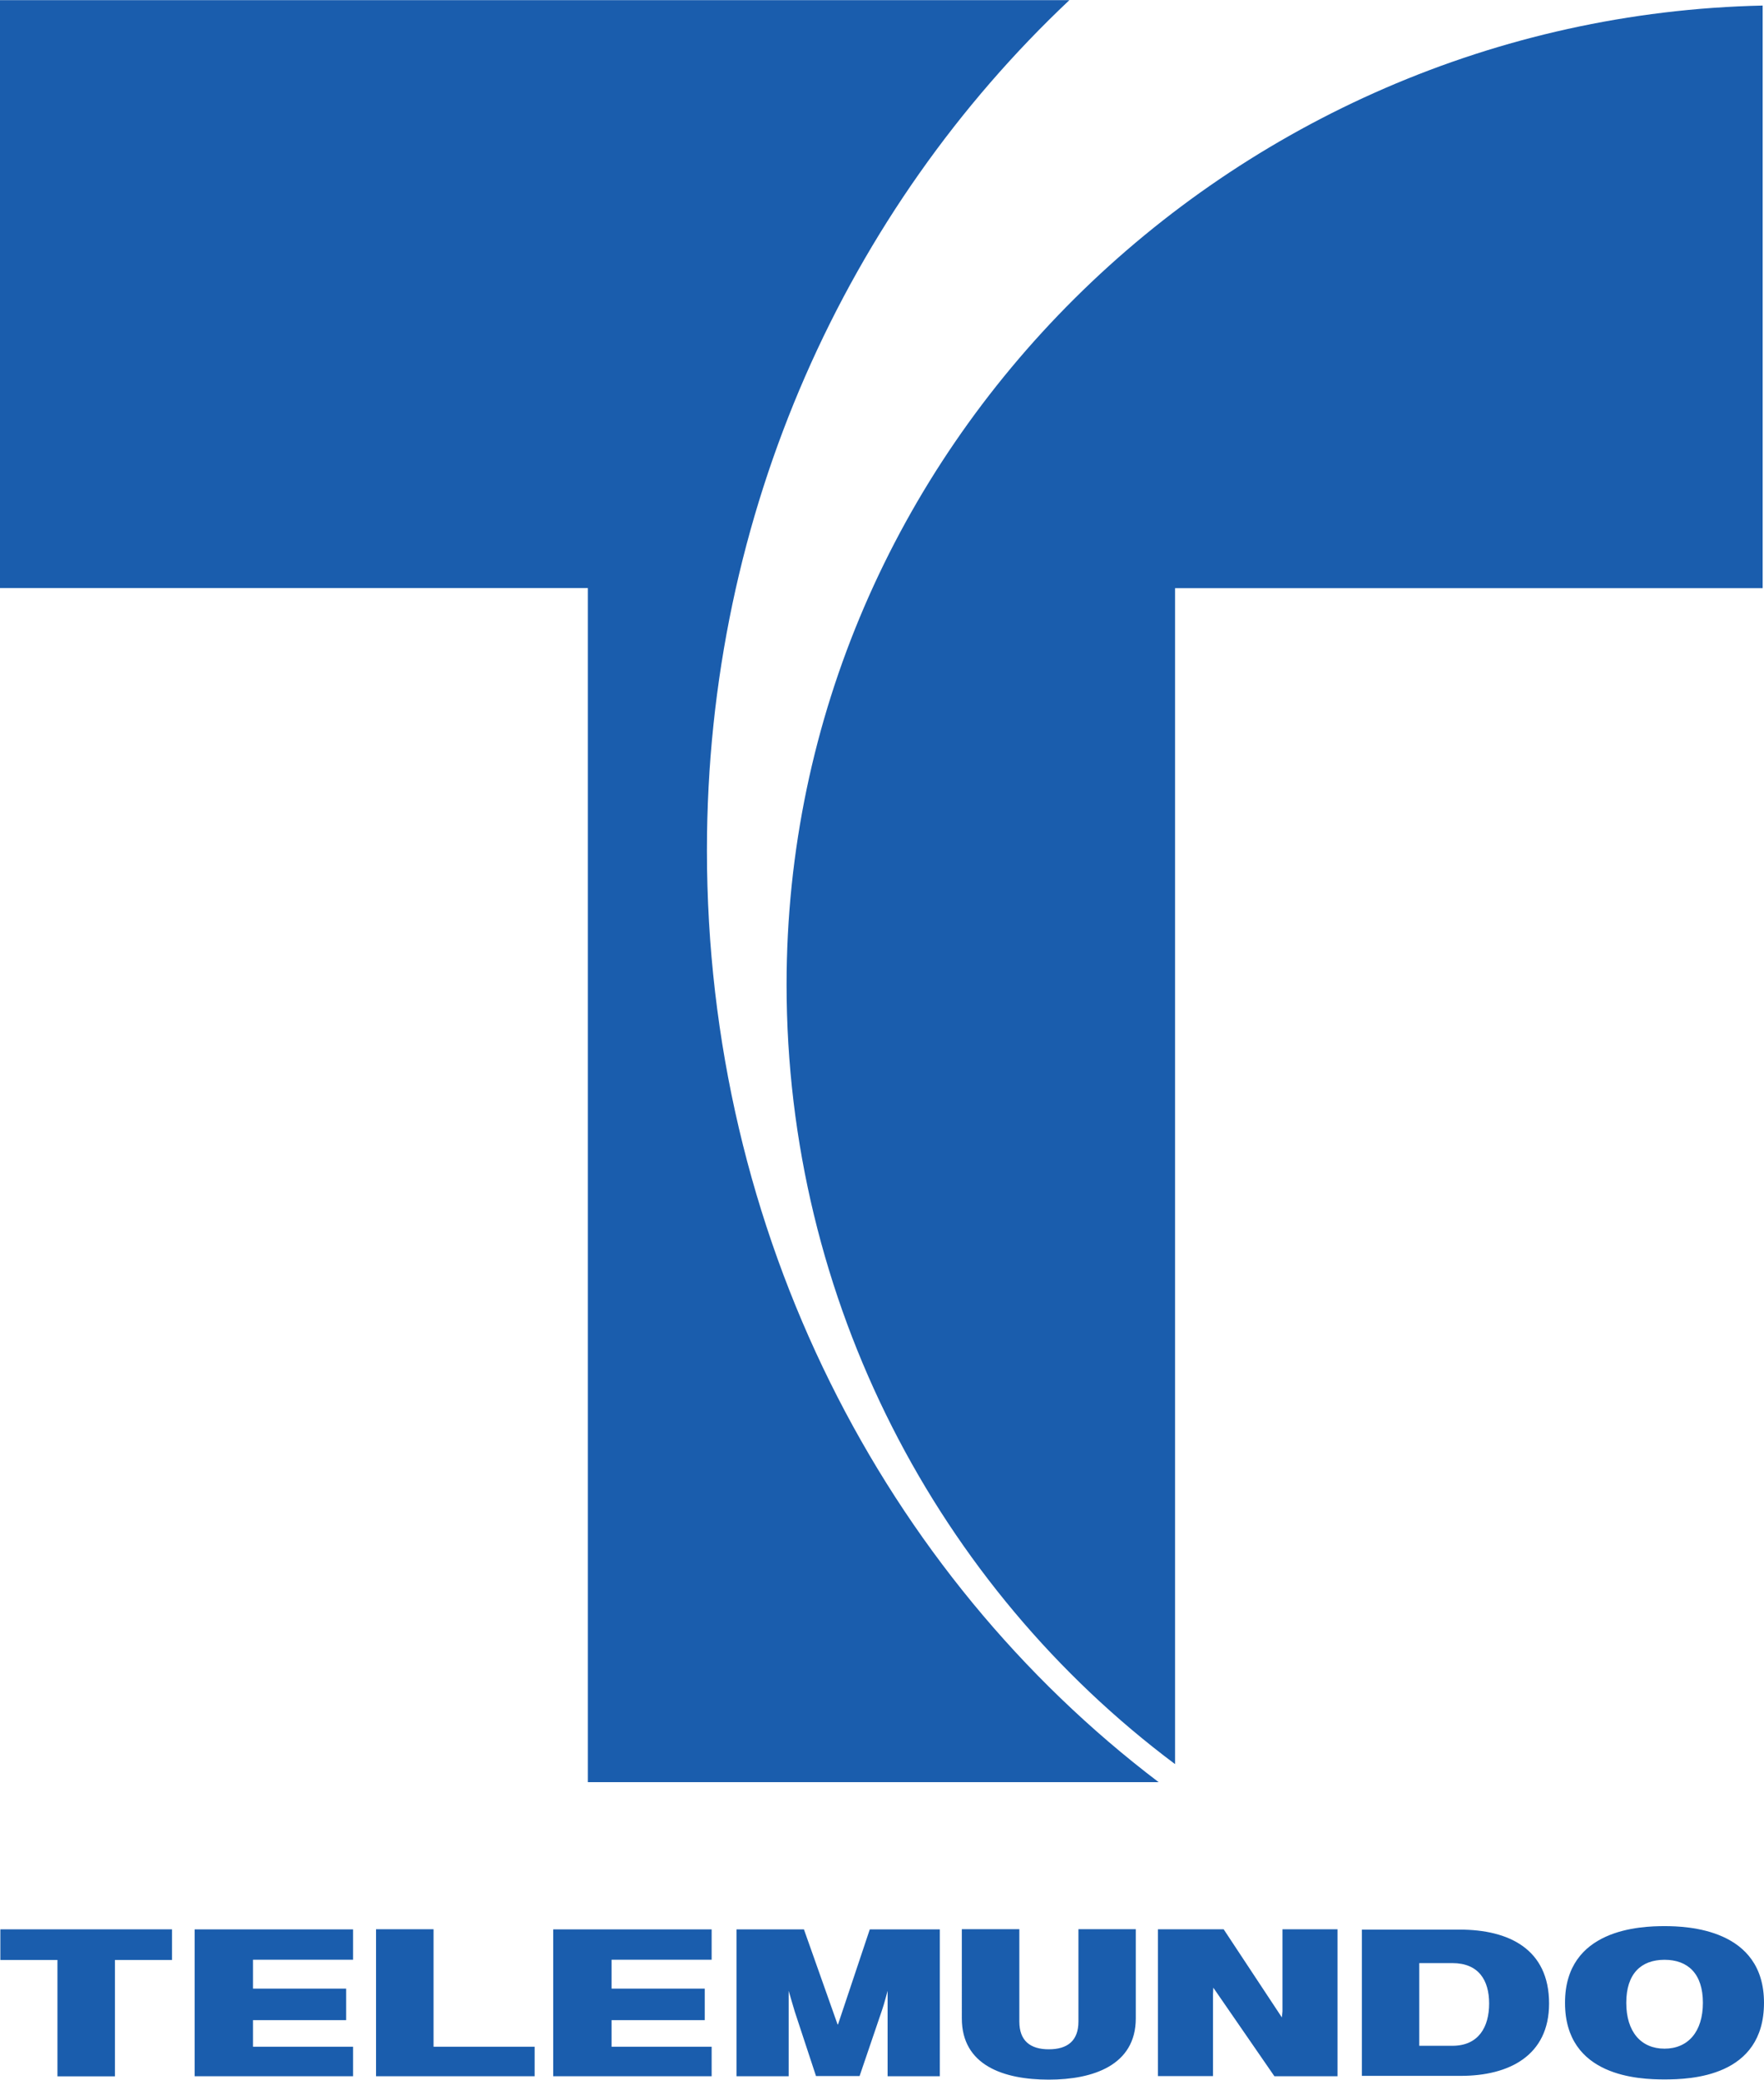 <svg xmlns="http://www.w3.org/2000/svg" width="2121" height="2500" viewBox="0 0 296.987 350"><g fill="#1a5dad"><path d="M72.994 344.464H90.01v4.962h-26.7v-24.738h9.683v19.776zM238.947 330.386h5.567c4.43 0 6.196 2.881 6.196 6.802 0 3.945-1.767 7.116-6.196 7.116h-5.567v-13.918zm-9.658 18.978h16.654c8.133 0 14.86-3.413 14.86-12.176 0-9.149-6.753-12.44-15.055-12.44h-16.46v24.616zM9.67 329.86H.06v-5.157h28.9v5.156h-9.61v19.582H9.67V329.86zM161.933 324.681h9.683v15.54c0 3.22 1.814 4.672 4.962 4.672 3.17 0 4.986-1.453 4.986-4.672v-15.54h9.657v15.008c0 7.915-7.236 10.311-14.644 10.311-7.601 0-14.645-2.396-14.645-10.31V324.68zM194.95 324.691h11.063l9.803 14.838.098-1.017v-13.82h9.27v24.737h-10.625l-10.288-14.91-.048 1.112v13.773h-9.271v-24.713zM273.799 337.065c0-4.89 2.492-7.237 6.438-7.237 3.945 0 6.463 2.348 6.463 7.237s-2.518 7.722-6.463 7.722c-3.946 0-6.438-2.832-6.438-7.722m-10.313 0c0 12.49 12.539 12.901 16.75 12.901 4.383 0 16.75-.412 16.75-12.9 0-12.467-12.925-12.903-16.75-12.903-4.017 0-16.75.436-16.75 12.902M93.138 324.71h26.674v5.107h-16.847v4.865h15.686v5.301h-15.686v4.478h16.847v4.963H93.138V324.71zM32.767 324.71H59.44v5.107H42.594v4.865H58.28v5.301H42.594v4.478H59.44v4.963H32.767V324.71zM146.436 324.71l-5.35 16h-.072l-5.664-16h-11.353v24.714h8.787v-14.379s.798 2.81 1.017 3.486l3.582 10.868h7.334l3.8-11.159c.314-.87.919-3.195.919-3.195v14.38h8.787V324.71h-11.787zM195.072 299.931c-46.16-35.002-76.054-92.296-76.054-156.828 0-57.053 23.77-108.005 61.022-143.104H0v98.952h98.976v200.98h96.096z"/><path d="M296.76 98.964V.908C207.055 2.868 132.428 75.413 132.428 165.7c0 53.276 25.537 101.397 65.404 131.194V98.964h98.928z"/></g></svg>
